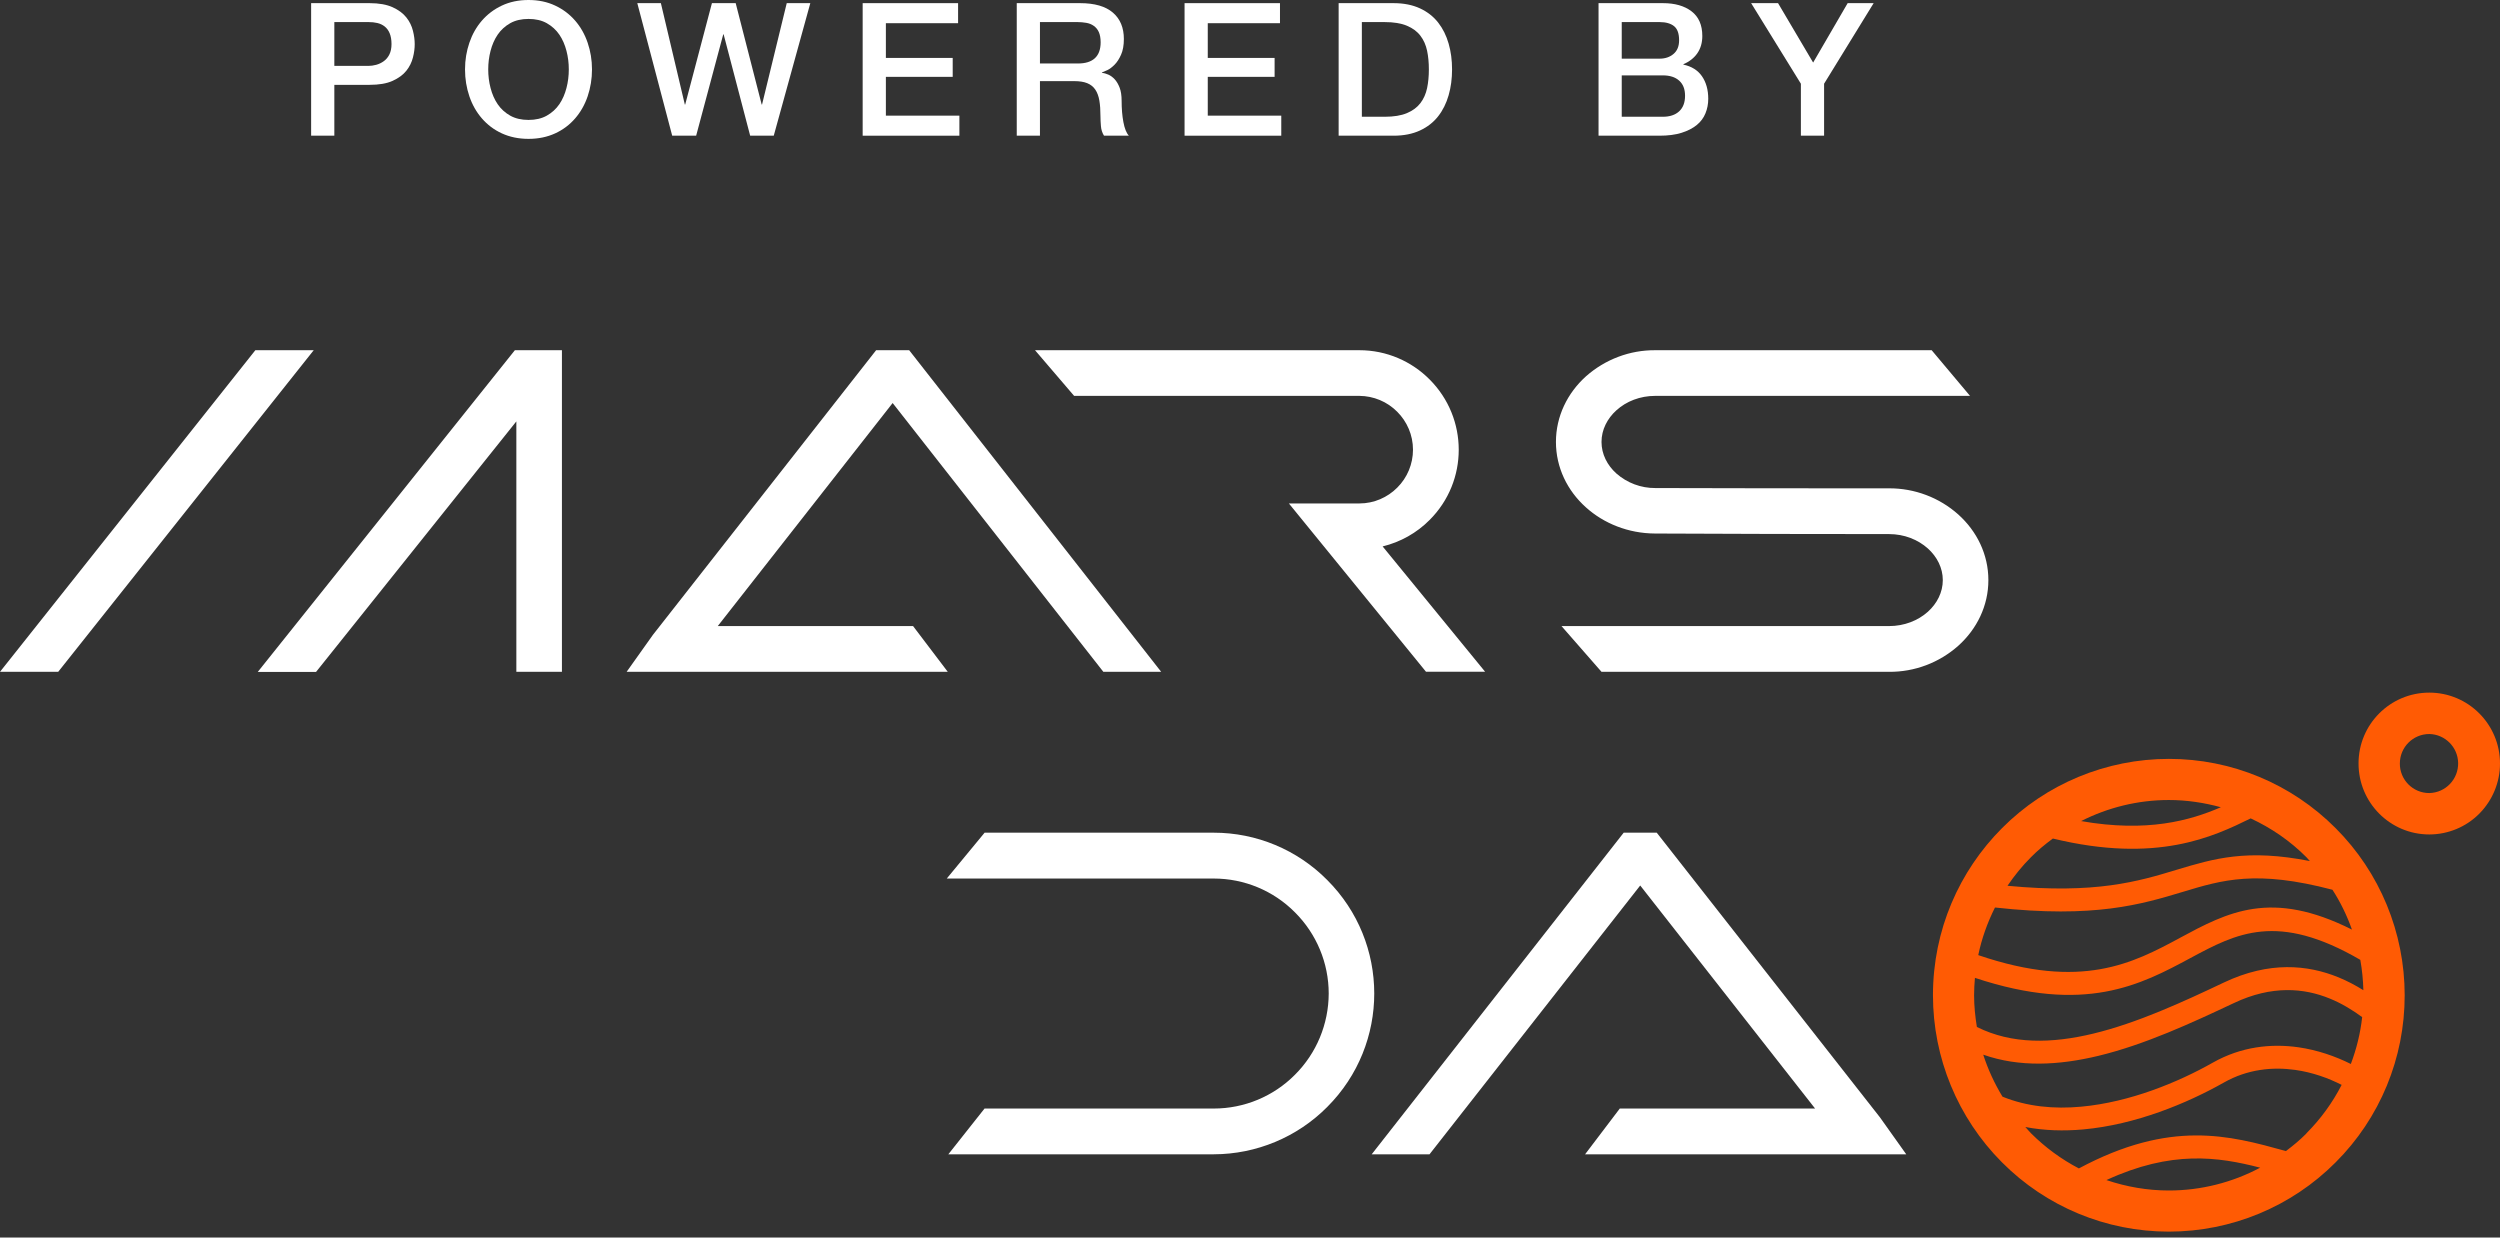 <svg width="200" height="99" viewBox="0 0 200 99" fill="none" xmlns="http://www.w3.org/2000/svg">
<rect x="0" y="0" width="200" height="99" fill="#333333" stroke="none"/>
<g clip-path="url(#clip0_19_1097)">
<path d="M41.308 53.746V33.712L25.284 53.754H20.621L41.19 28.017H44.954V53.746H41.301H41.308ZM25.098 28.017L4.656 53.746H0L20.428 28.017H25.106H25.098ZM82.802 28.017H108.755C110.938 28.017 112.928 28.908 114.368 30.356C117.472 33.46 117.48 38.494 114.368 41.598C113.336 42.638 112.037 43.365 110.611 43.714L118.809 53.739H114.079L103.111 40.276H108.747C109.928 40.276 110.997 39.794 111.777 39.014C112.586 38.212 113.039 37.113 113.039 35.977C113.039 34.796 112.557 33.719 111.777 32.94C110.975 32.13 109.883 31.677 108.747 31.67H85.929L82.795 28.009L82.802 28.017ZM157.615 31.67H132.42C131.202 31.67 130.103 32.108 129.316 32.821C128.581 33.482 128.121 34.38 128.121 35.353C128.121 36.326 128.574 37.217 129.309 37.878C130.17 38.635 131.276 39.051 132.427 39.044C137.752 39.066 145.793 39.066 151.125 39.066C153.167 39.059 155.142 39.801 156.664 41.16C158.15 42.496 159.07 44.353 159.07 46.41C159.07 48.467 158.15 50.323 156.664 51.66C155.135 53.019 153.167 53.761 151.125 53.746H128.121L124.92 50.086H151.125C152.343 50.086 153.442 49.647 154.229 48.942C154.964 48.281 155.424 47.383 155.424 46.41C155.424 45.437 154.964 44.539 154.229 43.878C153.442 43.172 152.343 42.727 151.125 42.727C145.793 42.727 137.744 42.712 132.413 42.682C130.259 42.675 128.299 41.873 126.873 40.588C125.388 39.259 124.475 37.403 124.475 35.353C124.475 33.304 125.395 31.44 126.881 30.103C128.41 28.752 130.378 28.002 132.42 28.017H154.533L157.607 31.677L157.615 31.67Z" fill="white"/>
<path fill-rule="evenodd" clip-rule="evenodd" d="M73.045 50.085L75.822 53.746H50.13L52.231 50.791L70.09 28.017H72.733C79.052 36.081 86.567 45.682 92.894 53.746H88.268C82.424 46.298 77.255 39.697 71.412 32.242L57.422 50.085H73.045Z" fill="white"/>
<path d="M24.89 0.252H29.569C30.319 0.252 30.935 0.364 31.41 0.579C31.885 0.795 32.249 1.069 32.509 1.396C32.769 1.723 32.94 2.079 33.036 2.465C33.133 2.851 33.177 3.208 33.177 3.535C33.177 3.861 33.133 4.218 33.036 4.596C32.94 4.975 32.769 5.332 32.509 5.658C32.249 5.985 31.885 6.252 31.41 6.468C30.935 6.683 30.319 6.787 29.569 6.787H26.747V10.856H24.89V0.252ZM26.747 5.272H29.465C29.672 5.272 29.888 5.242 30.103 5.183C30.319 5.124 30.519 5.027 30.705 4.893C30.89 4.76 31.039 4.582 31.15 4.359C31.262 4.136 31.321 3.854 31.321 3.52C31.321 3.186 31.269 2.889 31.172 2.658C31.076 2.428 30.942 2.25 30.771 2.116C30.601 1.983 30.408 1.893 30.192 1.842C29.977 1.79 29.739 1.767 29.494 1.767H26.747V5.272Z" fill="white"/>
<path d="M42.281 0C43.076 0 43.781 0.149 44.412 0.446C45.043 0.743 45.571 1.144 46.009 1.648C46.447 2.153 46.781 2.74 47.011 3.416C47.241 4.091 47.36 4.804 47.36 5.554C47.36 6.304 47.241 7.032 47.011 7.708C46.781 8.383 46.447 8.97 46.009 9.475C45.571 9.98 45.043 10.381 44.412 10.671C43.781 10.96 43.076 11.109 42.281 11.109C41.487 11.109 40.781 10.96 40.15 10.671C39.519 10.381 38.992 9.98 38.553 9.475C38.115 8.97 37.781 8.383 37.551 7.708C37.321 7.032 37.202 6.319 37.202 5.554C37.202 4.789 37.321 4.091 37.551 3.416C37.781 2.74 38.115 2.153 38.553 1.648C38.992 1.144 39.519 0.743 40.15 0.446C40.781 0.149 41.487 0 42.281 0ZM42.281 1.515C41.717 1.515 41.227 1.626 40.818 1.856C40.41 2.087 40.076 2.391 39.816 2.77C39.556 3.148 39.37 3.587 39.244 4.069C39.118 4.552 39.058 5.049 39.058 5.554C39.058 6.059 39.118 6.557 39.244 7.039C39.37 7.522 39.556 7.96 39.816 8.339C40.076 8.718 40.41 9.022 40.818 9.252C41.227 9.482 41.717 9.594 42.281 9.594C42.846 9.594 43.336 9.482 43.744 9.252C44.152 9.022 44.486 8.718 44.746 8.339C45.006 7.96 45.192 7.522 45.318 7.039C45.444 6.557 45.504 6.059 45.504 5.554C45.504 5.049 45.444 4.552 45.318 4.069C45.192 3.587 45.006 3.148 44.746 2.77C44.486 2.391 44.152 2.087 43.744 1.856C43.336 1.626 42.846 1.515 42.281 1.515Z" fill="white"/>
<path d="M50.984 0.252H52.87L54.786 8.361H54.816L56.954 0.252H58.855L60.934 8.361H60.964L62.939 0.252H64.825L61.9 10.856H60.013L57.89 2.747H57.86L55.692 10.856H53.776L50.984 0.252Z" fill="white"/>
<path d="M69.013 0.252H76.647V1.856H70.87V4.634H76.216V6.148H70.87V9.252H76.751V10.856H69.013V0.252Z" fill="white"/>
<path d="M81.34 0.252H86.404C87.57 0.252 88.446 0.505 89.032 1.01C89.619 1.515 89.909 2.22 89.909 3.119C89.909 3.624 89.834 4.039 89.686 4.374C89.537 4.708 89.367 4.975 89.166 5.176C88.966 5.376 88.773 5.525 88.579 5.614C88.386 5.703 88.245 5.762 88.156 5.792V5.822C88.312 5.844 88.483 5.888 88.669 5.97C88.854 6.052 89.025 6.178 89.181 6.349C89.337 6.52 89.471 6.75 89.575 7.025C89.678 7.299 89.73 7.648 89.73 8.064C89.73 8.688 89.775 9.252 89.871 9.765C89.968 10.277 90.109 10.641 90.31 10.856H88.32C88.178 10.626 88.097 10.373 88.075 10.099C88.052 9.824 88.037 9.557 88.037 9.297C88.037 8.814 88.008 8.391 87.948 8.042C87.889 7.693 87.778 7.396 87.622 7.166C87.466 6.935 87.25 6.765 86.976 6.653C86.701 6.542 86.352 6.49 85.929 6.49H83.196V10.856H81.34V0.252ZM83.196 5.079H86.24C86.835 5.079 87.287 4.938 87.592 4.656C87.896 4.374 88.052 3.95 88.052 3.386C88.052 3.052 88 2.777 87.904 2.562C87.807 2.346 87.666 2.183 87.495 2.064C87.325 1.945 87.124 1.864 86.901 1.827C86.678 1.79 86.448 1.767 86.211 1.767H83.196V5.079Z" fill="white"/>
<path d="M94.765 0.252H102.398V1.856H96.621V4.634H101.968V6.148H96.621V9.252H102.502V10.856H94.765V0.252Z" fill="white"/>
<path d="M107.091 0.252H111.487C112.297 0.252 113.002 0.394 113.596 0.668C114.19 0.943 114.673 1.322 115.052 1.804C115.43 2.287 115.705 2.844 115.891 3.49C116.076 4.136 116.165 4.819 116.165 5.554C116.165 6.289 116.076 6.973 115.891 7.619C115.705 8.265 115.43 8.822 115.052 9.304C114.673 9.787 114.19 10.166 113.596 10.44C113.002 10.715 112.297 10.856 111.487 10.856H107.091V0.252ZM108.948 9.341H110.774C111.495 9.341 112.089 9.245 112.549 9.052C113.01 8.859 113.373 8.591 113.633 8.25C113.893 7.908 114.071 7.507 114.168 7.047C114.264 6.586 114.309 6.089 114.309 5.554C114.309 5.02 114.264 4.522 114.168 4.062C114.071 3.601 113.893 3.2 113.633 2.859C113.373 2.517 113.01 2.25 112.549 2.057C112.089 1.864 111.495 1.767 110.774 1.767H108.948V9.341Z" fill="white"/>
<path d="M127.883 0.252H133.036C133.987 0.252 134.752 0.468 135.323 0.906C135.895 1.344 136.185 1.997 136.185 2.881C136.185 3.416 136.051 3.876 135.791 4.255C135.531 4.634 135.153 4.931 134.67 5.138V5.168C135.323 5.309 135.821 5.614 136.155 6.096C136.489 6.579 136.66 7.18 136.66 7.901C136.66 8.317 136.586 8.703 136.437 9.067C136.289 9.43 136.059 9.742 135.739 10.002C135.42 10.262 135.019 10.47 134.521 10.626C134.024 10.782 133.437 10.856 132.754 10.856H127.883V0.252ZM129.739 4.693H132.769C133.215 4.693 133.586 4.567 133.883 4.314C134.18 4.062 134.328 3.698 134.328 3.223C134.328 2.688 134.195 2.309 133.927 2.094C133.66 1.879 133.274 1.767 132.769 1.767H129.739V4.693ZM129.739 9.341H133.021C133.586 9.341 134.024 9.193 134.336 8.903C134.648 8.614 134.804 8.198 134.804 7.663C134.804 7.129 134.648 6.735 134.336 6.453C134.024 6.171 133.586 6.03 133.021 6.03H129.739V9.341Z" fill="white"/>
<path d="M144.071 6.698L140.091 0.252H142.244L145.051 5.005L147.813 0.252H149.892L145.927 6.698V10.856H144.071V6.698Z" fill="white"/>
<path d="M78.763 66.615H97.104C100.512 66.615 103.772 67.974 106.171 70.394C111.19 75.407 111.198 83.53 106.185 88.55C106.185 88.55 106.178 88.557 106.171 88.565C103.772 90.978 100.505 92.337 97.104 92.344H75.867L78.763 88.683H97.104C99.54 88.683 101.879 87.711 103.594 85.981C105.324 84.258 106.289 81.919 106.297 79.483C106.297 77.048 105.324 74.709 103.594 72.986C101.879 71.256 99.54 70.283 97.104 70.283H75.741L78.763 66.622V66.615Z" fill="white"/>
<path fill-rule="evenodd" clip-rule="evenodd" d="M129.583 88.683L126.806 92.344H152.499L150.397 89.389L132.539 66.615H129.895C123.576 74.679 116.062 84.28 109.735 92.344H114.361C120.205 84.897 125.373 78.295 131.217 70.84L145.207 88.683H129.583Z" fill="white"/>
<path d="M173.506 60.711C168.501 60.711 163.696 62.702 160.162 66.251C156.746 69.674 154.637 74.397 154.637 79.617C154.637 84.629 156.62 89.441 160.162 92.99C163.696 96.54 168.493 98.53 173.506 98.53C178.51 98.53 183.315 96.54 186.849 92.99C190.399 89.448 192.381 84.637 192.374 79.617C192.374 74.605 190.391 69.793 186.849 66.251C183.315 62.702 178.518 60.704 173.506 60.711ZM158.669 84.377C161.558 85.394 164.706 85.231 167.877 84.466C171.597 83.567 175.332 81.837 178.704 80.248C181.755 78.8 184.332 79.045 186.382 79.884C187.354 80.278 188.223 80.82 188.973 81.369C188.832 82.661 188.52 83.916 188.067 85.119C186.849 84.51 185.416 84.005 183.879 83.783C181.696 83.471 179.298 83.723 177.018 85.015C174.263 86.575 170.394 88.179 166.488 88.535C164.335 88.736 162.167 88.535 160.199 87.733C159.56 86.679 159.041 85.557 158.662 84.384L158.669 84.377ZM187.072 78.184C184.614 77.181 181.54 76.884 177.931 78.592C174.642 80.152 170.996 81.837 167.454 82.691C164.164 83.486 160.949 83.56 158.15 82.156C158.016 81.325 157.927 80.478 157.927 79.617C157.927 79.149 157.956 78.689 157.994 78.228C166.808 81.154 171.256 78.785 175.243 76.639C178.919 74.664 182.186 72.927 188.825 76.788C188.966 77.575 189.047 78.384 189.07 79.216C188.461 78.837 187.8 78.481 187.072 78.184ZM174.374 75.043C170.669 77.033 166.533 79.238 158.261 76.409C158.536 75.08 158.996 73.803 159.598 72.6C167.558 73.483 171.337 72.34 174.619 71.352C177.805 70.387 180.5 69.578 186.597 71.181C187.235 72.169 187.755 73.238 188.156 74.367C181.689 71.122 178.228 72.964 174.367 75.043H174.374ZM184.8 68.887C179.758 67.892 177.137 68.679 174.1 69.592C171.092 70.506 167.639 71.538 160.6 70.862C161.149 70.053 161.773 69.281 162.479 68.575C163.021 68.026 163.615 67.535 164.231 67.083C172.563 69.102 177.07 66.934 180.055 65.471C181.696 66.236 183.211 67.268 184.51 68.575C184.607 68.672 184.696 68.783 184.785 68.88L184.8 68.887ZM177.664 64.58C175.213 65.642 171.775 66.615 166.488 65.687C168.642 64.595 171.04 64.001 173.506 64.001C174.924 64.001 176.32 64.209 177.671 64.58H177.664ZM168.523 94.401C173.714 92.01 177.434 92.537 180.812 93.414C178.585 94.602 176.075 95.24 173.506 95.24C171.79 95.24 170.112 94.943 168.523 94.409V94.401ZM184.525 90.666C184.013 91.186 183.456 91.646 182.877 92.084C182.847 92.077 182.817 92.07 182.788 92.062C178.355 90.837 173.654 89.545 166.31 93.473C164.914 92.745 163.622 91.802 162.486 90.666C162.323 90.503 162.182 90.325 162.026 90.161C163.541 90.451 165.107 90.495 166.659 90.354C170.855 89.976 174.983 88.26 177.909 86.604C179.795 85.535 181.8 85.335 183.627 85.594C185 85.788 186.27 86.248 187.332 86.79C186.604 88.208 185.661 89.515 184.51 90.666H184.525Z" fill="#FF5B04"/>
<path d="M194.342 55.41C191.208 55.41 188.676 57.957 188.683 61.083C188.683 64.216 191.216 66.756 194.342 66.756C195.842 66.756 197.282 66.162 198.344 65.093C199.406 64.023 200 62.583 200 61.083C200 57.949 197.468 55.41 194.342 55.41ZM194.342 63.444H194.334C193.035 63.444 191.98 62.382 191.988 61.083C191.988 59.776 193.042 58.721 194.349 58.721C195.612 58.751 196.621 59.769 196.651 61.023C196.681 62.33 195.656 63.414 194.349 63.444H194.342Z" fill="#FF5B04"/>
</g>
<defs>
<clipPath id="clip0_19_1097">
<rect width="200" height="98.53" fill="white"/>
</clipPath>
</defs>
</svg>
